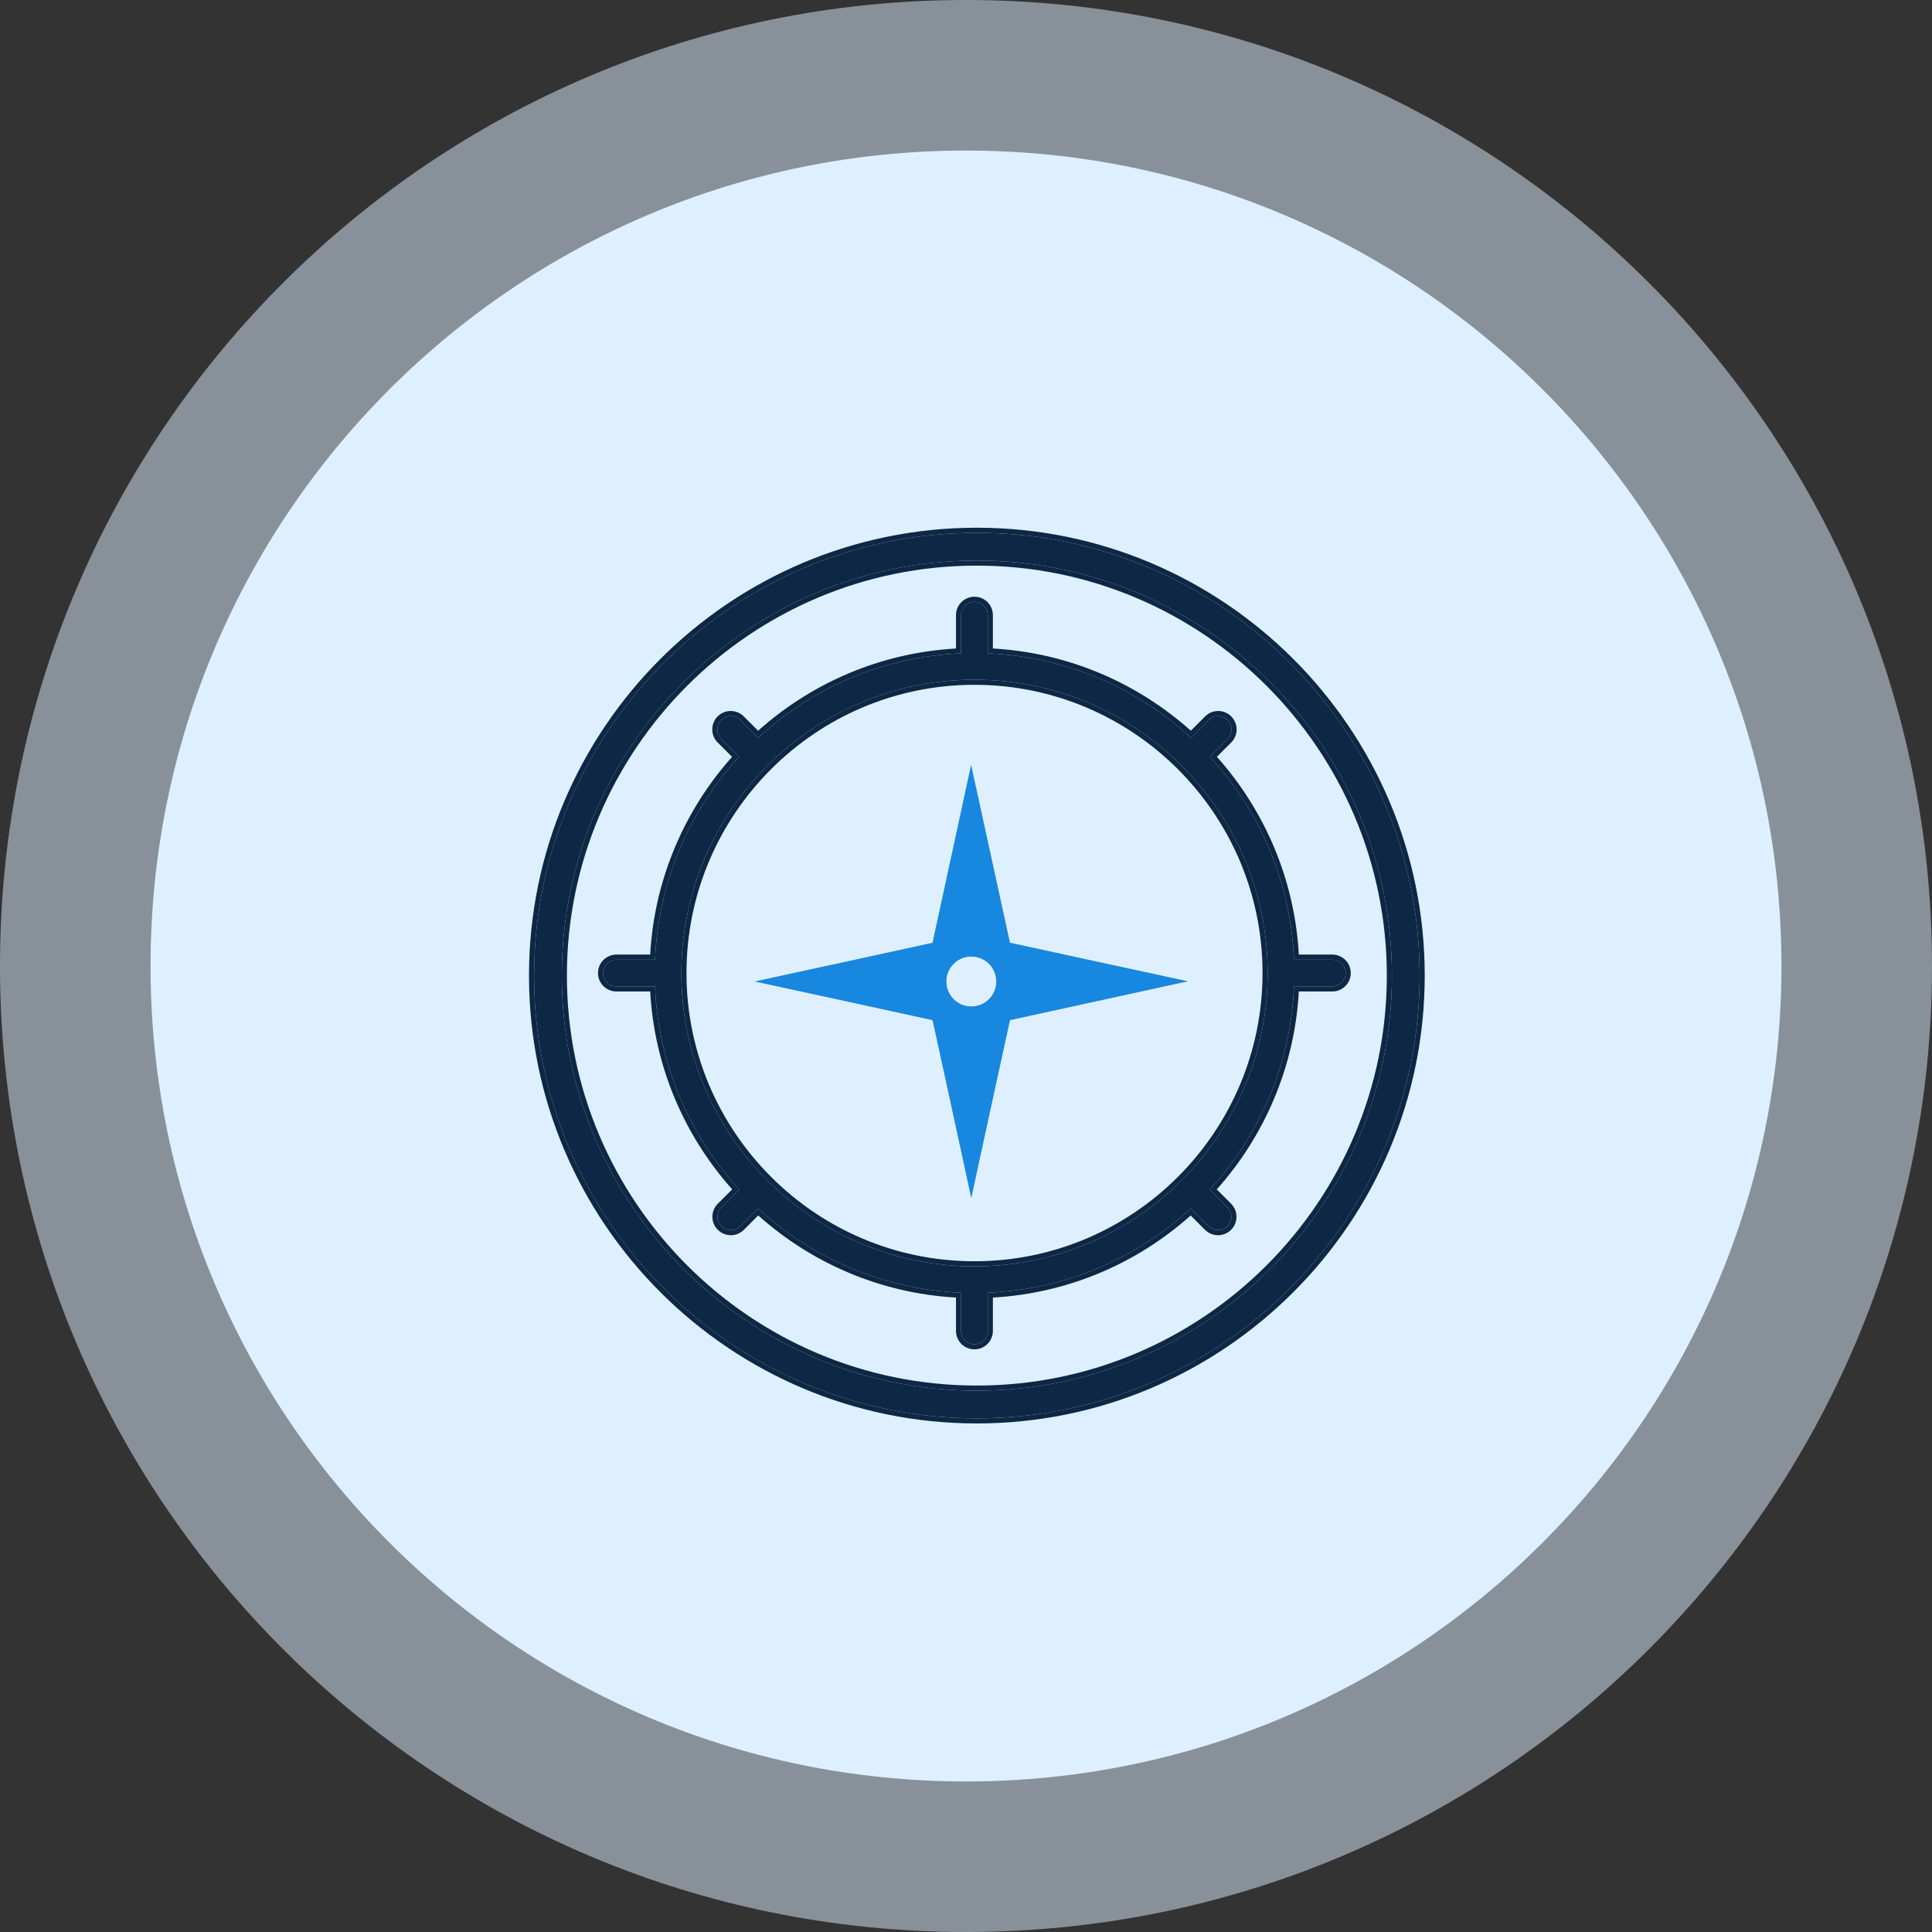 <svg width="189" height="189" viewBox="0 0 189 189" fill="none" xmlns="http://www.w3.org/2000/svg">
<rect x="0" y="0" width="189" height="189" fill="#333333" stroke="none"/>
<path d="M189 94.5C189 146.691 146.691 189 94.5 189C42.309 189 0 146.691 0 94.5C0 42.309 42.309 0 94.5 0C146.691 0 189 42.309 189 94.5Z" fill="#DEF0FF" fill-opacity="0.5"/>
<path d="M174.273 94.5C174.273 138.557 138.557 174.273 94.5 174.273C50.443 174.273 14.727 138.557 14.727 94.5C14.727 50.443 50.443 14.727 94.5 14.727C138.557 14.727 174.273 50.443 174.273 94.5Z" fill="#DEF0FF"/>
<path d="M97.05 107.835L99.629 96.013L97.042 84.166L94.999 74.817L92.974 84.166L90.402 96.013L92.982 107.835L95.016 117.209L97.05 107.835ZM95.016 98.462C93.665 98.462 92.567 97.364 92.567 96.013C92.567 94.662 93.665 93.564 95.016 93.564C96.383 93.564 97.481 94.662 97.481 96.013C97.481 97.364 96.383 98.462 95.016 98.462Z" fill="#1787E0"/>
<path d="M83.194 98.047L95.016 100.626L106.863 98.039L116.212 95.997L106.863 93.971L95.016 91.399L83.194 93.979L73.82 96.013L83.194 98.047ZM92.567 96.013C92.567 94.662 93.665 93.564 95.016 93.564C96.367 93.564 97.465 94.662 97.465 96.013C97.465 97.38 96.367 98.478 95.016 98.478C93.665 98.478 92.567 97.38 92.567 96.013V96.013Z" fill="#1787E0"/>
<path d="M130.335 93.883H126.585C126.27 86.24 123.205 79.296 118.353 74.018L120.092 72.28C120.601 71.771 120.601 70.945 120.092 70.436C119.583 69.926 118.757 69.926 118.247 70.436L116.509 72.173C111.23 67.306 104.281 64.232 96.63 63.917V60.179C96.63 59.458 96.046 58.875 95.326 58.875C94.605 58.875 94.021 59.458 94.021 60.179V63.917C86.372 64.233 79.424 67.309 74.147 72.178L72.405 70.436C71.895 69.926 71.07 69.926 70.56 70.436C70.051 70.945 70.051 71.771 70.56 72.28L72.304 74.024C67.456 79.301 64.395 86.243 64.08 93.883H60.304C59.584 93.883 59 94.467 59 95.188C59 95.909 59.584 96.492 60.304 96.492H64.08C64.396 104.14 67.462 111.086 72.317 116.366L70.573 118.109C70.063 118.619 70.063 119.444 70.573 119.954C71.082 120.463 71.908 120.463 72.417 119.954L74.16 118.211C79.435 123.072 86.378 126.143 94.021 126.459V130.196C94.021 130.917 94.605 131.501 95.326 131.501C96.046 131.501 96.63 130.917 96.63 130.196V126.459C104.274 126.144 111.219 123.075 116.496 118.216L118.234 119.954C118.743 120.463 119.569 120.463 120.078 119.954C120.588 119.444 120.588 118.619 120.078 118.109L118.34 116.371C123.2 111.091 126.269 104.142 126.585 96.492H130.335C131.055 96.492 131.639 95.909 131.639 95.188C131.639 94.467 131.055 93.883 130.335 93.883V93.883ZM95.326 66.492C111.11 66.492 124.007 79.341 124.009 95.185C124.009 95.186 124.008 95.187 124.008 95.188C124.008 95.189 124.009 95.19 124.009 95.191C124.007 110.977 111.167 123.883 95.326 123.883C79.498 123.883 66.656 110.986 66.656 95.188C66.656 79.393 79.494 66.492 95.326 66.492Z" fill="#0D2744"/>
<path fill-rule="evenodd" clip-rule="evenodd" d="M120.092 72.28L118.353 74.018C123.205 79.296 126.27 86.24 126.585 93.883H130.335C131.055 93.883 131.639 94.467 131.639 95.188C131.639 95.909 131.055 96.492 130.335 96.492H126.585C126.269 104.142 123.2 111.091 118.34 116.371L120.078 118.109C120.588 118.619 120.588 119.444 120.078 119.954C119.569 120.463 118.743 120.463 118.234 119.954L116.496 118.216C111.219 123.075 104.274 126.144 96.63 126.459V130.196C96.63 130.917 96.046 131.501 95.326 131.501C94.605 131.501 94.021 130.917 94.021 130.196V126.459C86.378 126.143 79.435 123.072 74.16 118.211L72.417 119.954C71.908 120.463 71.082 120.463 70.573 119.954C70.063 119.444 70.063 118.619 70.573 118.109L72.317 116.366C67.462 111.086 64.396 104.14 64.08 96.492H60.304C59.584 96.492 59 95.909 59 95.188C59 94.467 59.584 93.883 60.304 93.883H64.08C64.395 86.243 67.456 79.301 72.304 74.024L70.56 72.28C70.051 71.771 70.051 70.945 70.56 70.436C71.07 69.926 71.895 69.926 72.405 70.436L74.147 72.178C79.424 67.309 86.372 64.233 94.021 63.917V60.179C94.021 59.458 94.605 58.875 95.326 58.875C96.046 58.875 96.63 59.458 96.63 60.179V63.917C104.281 64.232 111.23 67.306 116.509 72.173C116.509 72.173 116.509 72.173 116.509 72.173L118.247 70.436C118.757 69.926 119.583 69.926 120.092 70.436C120.601 70.945 120.601 71.771 120.092 72.28ZM120.446 70.083C121.15 70.787 121.15 71.929 120.445 72.634L119.043 74.035C123.686 79.24 126.645 85.977 127.061 93.383H130.335C131.331 93.383 132.139 94.191 132.139 95.188C132.139 96.185 131.331 96.992 130.335 96.992H127.061C126.644 104.406 123.68 111.148 119.03 116.354L120.432 117.756C120.432 117.756 120.432 117.756 120.432 117.756C121.137 118.461 121.137 119.603 120.432 120.307C119.727 121.012 118.585 121.012 117.88 120.307L116.479 118.906C111.276 123.555 104.538 126.518 97.13 126.935V130.196C97.13 131.194 96.322 132.001 95.326 132.001C94.329 132.001 93.521 131.194 93.521 130.196V126.935C86.114 126.518 79.378 123.553 74.177 118.901L72.771 120.307C72.066 121.012 70.924 121.012 70.219 120.307C69.515 119.603 69.515 118.461 70.219 117.756L71.627 116.349C66.981 111.143 64.021 104.403 63.604 96.992H60.304C59.308 96.992 58.5 96.185 58.5 95.188C58.5 94.191 59.308 93.383 60.304 93.383H63.604C64.02 85.979 66.976 79.244 71.614 74.041L70.207 72.634C69.502 71.929 69.502 70.787 70.207 70.082C70.911 69.377 72.053 69.377 72.758 70.082C72.758 70.082 72.758 70.082 72.758 70.082L74.163 71.487C79.367 66.829 86.108 63.858 93.521 63.441V60.179C93.521 59.182 94.329 58.375 95.326 58.375C96.322 58.375 97.13 59.182 97.13 60.179V63.44C104.545 63.858 111.287 66.826 116.493 71.482L117.894 70.082C118.598 69.378 119.742 69.377 120.446 70.083ZM123.509 95.164C123.496 79.607 110.827 66.992 95.326 66.992C79.771 66.992 67.156 79.668 67.156 95.188C67.156 110.711 79.775 123.383 95.326 123.383C110.883 123.383 123.496 110.713 123.509 95.211C123.509 95.204 123.508 95.196 123.508 95.188C123.508 95.18 123.509 95.172 123.509 95.164ZM124.009 95.185C124.007 79.341 111.11 66.492 95.326 66.492C79.494 66.492 66.656 79.393 66.656 95.188C66.656 110.986 79.498 123.883 95.326 123.883C111.167 123.883 124.007 110.977 124.009 95.191C124.009 95.19 124.009 95.19 124.009 95.189C124.009 95.189 124.008 95.188 124.008 95.188C124.008 95.187 124.009 95.187 124.009 95.186C124.009 95.186 124.009 95.186 124.009 95.185ZM123.531 95.336C123.531 95.337 123.531 95.336 123.53 95.334L123.531 95.336Z" fill="#0D2744"/>
<path d="M95.556 52.125C71.677 52.125 52.25 71.555 52.25 95.438C52.25 119.32 71.677 138.75 95.556 138.75C119.442 138.75 138.875 119.32 138.875 95.438C138.875 71.555 119.442 52.125 95.556 52.125V52.125ZM95.556 136.043C73.17 136.043 54.958 117.827 54.958 95.438C54.958 73.048 73.17 54.832 95.556 54.832C117.949 54.832 136.167 73.048 136.167 95.438C136.167 117.827 117.949 136.043 95.556 136.043V136.043Z" fill="#0D2744"/>
<path fill-rule="evenodd" clip-rule="evenodd" d="M51.75 95.438C51.75 71.279 71.401 51.625 95.556 51.625C119.718 51.625 139.375 71.279 139.375 95.438C139.375 119.596 119.718 139.25 95.556 139.25C71.401 139.25 51.75 119.596 51.75 95.438ZM55.458 95.438C55.458 117.551 73.446 135.543 95.556 135.543C117.672 135.543 135.667 117.551 135.667 95.438C135.667 73.324 117.672 55.332 95.556 55.332C73.446 55.332 55.458 73.324 55.458 95.438ZM52.25 95.438C52.25 71.555 71.677 52.125 95.556 52.125C119.442 52.125 138.875 71.555 138.875 95.438C138.875 119.32 119.442 138.75 95.556 138.75C71.677 138.75 52.25 119.32 52.25 95.438ZM54.958 95.438C54.958 117.827 73.17 136.043 95.556 136.043C117.949 136.043 136.167 117.827 136.167 95.438C136.167 73.048 117.949 54.832 95.556 54.832C73.17 54.832 54.958 73.048 54.958 95.438Z" fill="#0D2744"/>
</svg>
